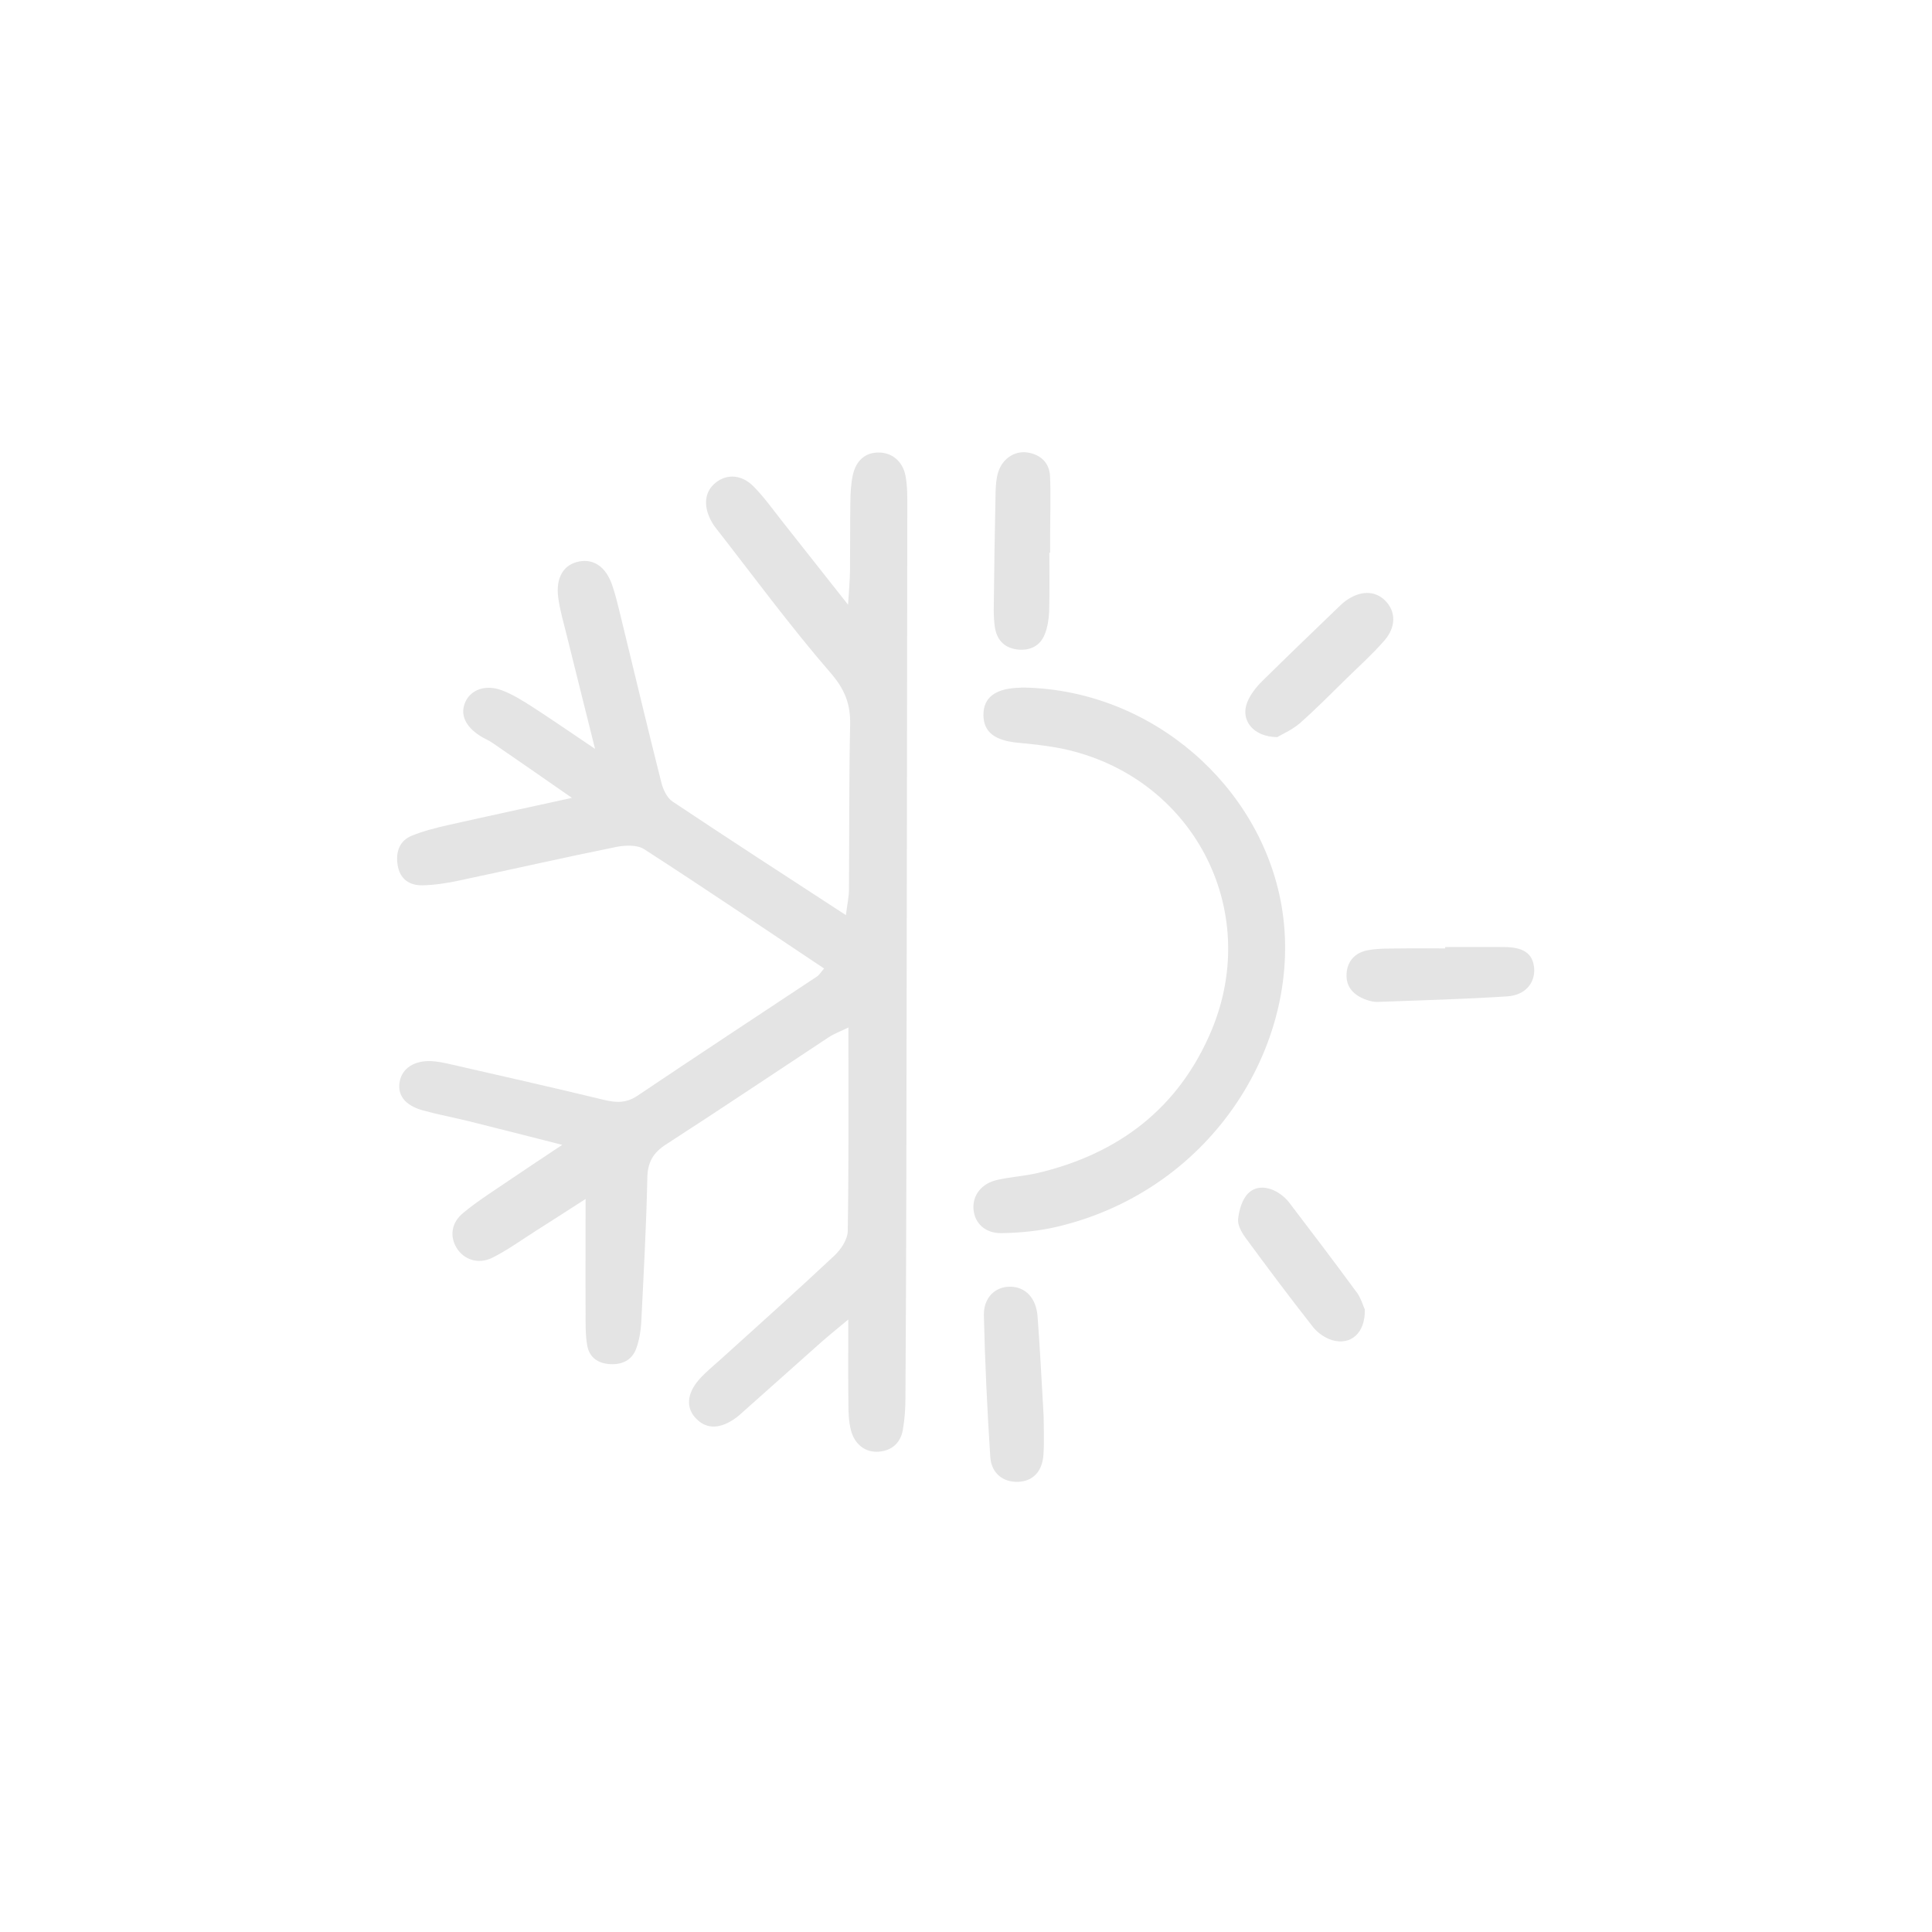 <svg xmlns="http://www.w3.org/2000/svg" xmlns:xlink="http://www.w3.org/1999/xlink" width="500" zoomAndPan="magnify" viewBox="0 0 375 375" height="500" preserveAspectRatio="xMidYMid meet" version="1.0"><defs><clipPath id="5ea0c6317e"><path d="M 77 87.375 L 298 87.375 L 298 287.625 L 77 287.625 Z M 77 87.375 " clip-rule="nonzero"/></clipPath></defs><g clip-path="url(#5ea0c6317e)"><path fill="#e4e4e4" d="M 164.633 256.129 C 162.316 258.066 160.715 259.352 159.199 260.699 C 154.191 265.141 149.199 269.605 144.211 274.047 C 143.789 274.426 143.367 274.824 142.906 275.16 C 139.832 277.395 137.223 277.477 135.16 275.395 C 133.117 273.352 133.242 270.531 135.727 267.73 C 136.988 266.301 138.508 265.098 139.918 263.816 C 147.285 257.141 154.695 250.531 161.938 243.73 C 163.223 242.531 164.504 240.594 164.547 238.973 C 164.758 226.004 164.676 213.016 164.676 199.438 C 163.074 200.215 161.918 200.637 160.883 201.309 C 150.336 208.258 139.875 215.289 129.285 222.129 C 126.758 223.75 125.707 225.582 125.645 228.637 C 125.453 238.004 124.926 247.352 124.465 256.719 C 124.379 258.402 124.062 260.152 123.496 261.73 C 122.695 263.961 120.844 264.887 118.508 264.781 C 116.129 264.68 114.402 263.52 113.98 261.16 C 113.621 259.121 113.664 257.016 113.664 254.93 C 113.621 247.711 113.664 240.469 113.664 232.719 C 110.441 234.785 107.18 236.91 103.875 238.992 C 101.137 240.742 98.484 242.656 95.602 244.109 C 92.82 245.5 89.98 244.488 88.59 242.152 C 87.305 239.984 87.559 237.371 89.875 235.457 C 92.652 233.141 95.75 231.203 98.738 229.164 C 101.855 227.035 105.031 224.953 109.137 222.215 C 102.379 220.508 96.695 219.035 90.992 217.625 C 88.023 216.891 85.012 216.34 82.062 215.52 C 78.59 214.551 77.098 212.551 77.578 209.941 C 78.043 207.395 80.336 205.836 83.684 205.961 C 85.012 206.027 86.336 206.32 87.621 206.613 C 97.496 208.867 107.371 211.098 117.199 213.477 C 119.539 214.047 121.539 214.152 123.707 212.699 C 135.285 204.91 146.949 197.246 158.57 189.543 C 159.031 189.246 159.328 188.699 159.957 187.984 C 148.273 180.195 136.738 172.383 125.031 164.824 C 123.684 163.961 121.371 164.047 119.645 164.383 C 109.348 166.469 99.117 168.805 88.82 170.973 C 86.59 171.438 84.297 171.793 82.043 171.836 C 79.496 171.898 77.621 170.656 77.18 167.922 C 76.781 165.414 77.496 163.203 79.918 162.215 C 82.191 161.289 84.633 160.68 87.031 160.133 C 94.613 158.426 102.191 156.805 111.012 154.867 C 105.266 150.867 100.441 147.52 95.621 144.215 C 94.844 143.668 93.938 143.332 93.137 142.805 C 90.191 140.891 89.242 138.531 90.379 136.133 C 91.453 133.859 94.254 132.824 97.348 133.965 C 99.477 134.742 101.453 136.004 103.371 137.227 C 107.16 139.668 110.844 142.238 115.496 145.352 C 113.496 137.309 111.727 130.301 110 123.309 C 109.41 120.91 108.695 118.512 108.359 116.047 C 107.812 112.066 109.434 109.52 112.465 108.973 C 115.285 108.469 117.578 110.027 118.801 113.5 C 119.496 115.48 119.957 117.543 120.465 119.586 C 123.094 130.344 125.645 141.121 128.359 151.859 C 128.695 153.227 129.453 154.848 130.547 155.582 C 141.496 162.891 152.527 170.027 164.191 177.625 C 164.441 175.562 164.758 174.172 164.781 172.785 C 164.863 162.066 164.781 151.352 165.012 140.656 C 165.094 136.68 164 133.816 161.223 130.617 C 153.348 121.52 146.211 111.793 138.801 102.301 C 138.441 101.859 138.168 101.352 137.895 100.828 C 136.441 97.898 136.863 95.246 139.012 93.605 C 141.16 91.965 143.957 92.09 146.273 94.426 C 148.273 96.449 149.957 98.805 151.727 101.059 C 155.727 106.109 159.727 111.184 164.609 117.375 C 164.801 114.238 164.969 112.469 164.988 110.68 C 165.031 106.277 164.988 101.879 165.055 97.48 C 165.074 95.773 165.16 94.027 165.496 92.363 C 166.125 89.352 167.98 87.816 170.547 87.836 C 173.074 87.836 175.18 89.457 175.746 92.301 C 176.148 94.344 176.105 96.488 176.105 98.574 C 176.062 142.363 176 186.172 175.918 229.961 C 175.895 243.73 175.832 257.5 175.746 271.266 C 175.746 273.352 175.602 275.477 175.242 277.52 C 174.801 280.023 173.18 281.562 170.547 281.773 C 168.023 281.961 165.895 280.426 165.16 277.582 C 164.738 275.941 164.676 274.195 164.676 272.488 C 164.609 267.371 164.652 262.258 164.652 256.129 Z M 198.125 133.48 C 193.242 133.562 190.844 135.352 190.883 138.824 C 190.926 142.109 193.094 143.754 197.641 144.172 C 200.484 144.445 203.348 144.742 206.148 145.309 C 231.348 150.574 245.094 176.383 235.117 200.09 C 228.801 215.078 217.156 223.941 201.473 227.668 C 198.883 228.277 196.191 228.426 193.578 229.016 C 190.527 229.688 188.758 231.984 188.949 234.68 C 189.156 237.371 191.156 239.414 194.441 239.352 C 198.043 239.289 201.707 238.93 205.199 238.109 C 235.938 230.824 253.223 201.543 248.738 175.754 C 244.715 152.637 223.707 133.984 198.844 133.457 C 199.285 133.457 198.715 133.457 198.148 133.457 Z M 201.391 255.5 C 201.117 251.941 199.055 249.816 196.191 249.75 C 193.262 249.668 190.906 251.773 190.969 255.309 C 191.18 264.469 191.621 273.625 192.211 282.781 C 192.422 285.984 194.715 287.711 197.559 287.625 C 200.398 287.539 202.273 285.73 202.527 282.426 C 202.715 279.773 202.57 277.078 202.57 274.867 C 202.168 268.109 201.875 261.793 201.391 255.52 Z M 203.832 107.289 C 203.832 106.152 203.832 104.996 203.832 103.859 C 203.832 100.047 203.98 96.238 203.812 92.426 C 203.684 89.859 202.043 88.258 199.473 87.836 C 197.012 87.438 194.609 88.973 193.77 91.586 C 193.367 92.828 193.285 94.195 193.242 95.52 C 193.074 103.141 192.969 110.785 192.883 118.406 C 192.883 119.543 192.949 120.699 193.117 121.816 C 193.535 124.406 195.156 125.879 197.727 126.09 C 200.043 126.277 201.914 125.309 202.777 123.141 C 203.328 121.773 203.578 120.195 203.641 118.723 C 203.746 114.91 203.684 111.102 203.684 107.27 L 203.832 107.27 Z M 252.293 140.383 C 255.453 137.605 258.398 134.594 261.41 131.648 C 263.875 129.246 266.441 126.93 268.695 124.344 C 271.031 121.668 270.926 118.656 268.883 116.594 C 266.844 114.551 263.938 114.594 261.094 116.699 C 260.633 117.035 260.23 117.438 259.809 117.836 C 254.863 122.617 249.875 127.375 244.988 132.215 C 243.789 133.395 242.652 134.848 242.062 136.383 C 240.758 139.773 243.199 143.016 247.914 143.078 C 248.883 142.488 250.82 141.668 252.316 140.363 Z M 263.305 250.805 C 259.012 244.953 254.633 239.184 250.23 233.414 C 249.664 232.68 248.906 232.004 248.125 231.52 C 246.168 230.301 243.852 230.047 242.273 231.625 C 241.094 232.805 240.504 234.867 240.316 236.613 C 240.188 237.75 240.988 239.203 241.746 240.234 C 246.043 246.09 250.379 251.879 254.863 257.582 C 255.746 258.699 257.156 259.688 258.527 260.109 C 262.148 261.203 265.031 258.762 264.906 254.172 C 264.609 253.52 264.188 252.004 263.324 250.805 Z M 280.484 184.09 C 277.809 184.09 275.156 184.047 272.484 184.09 C 270.211 184.133 267.895 184.027 265.664 184.406 C 263.199 184.805 261.496 186.406 261.367 189.035 C 261.223 191.688 262.863 193.227 265.223 194.066 C 265.938 194.32 266.715 194.512 267.453 194.469 C 275.809 194.152 284.188 193.941 292.547 193.395 C 296.105 193.164 298.043 190.719 297.77 187.836 C 297.496 185.078 295.727 183.836 291.914 183.816 C 288.105 183.793 284.293 183.816 280.504 183.816 C 280.504 183.898 280.504 184.004 280.504 184.09 Z M 280.484 184.09 " fill-opacity="1" fill-rule="nonzero"/></g></svg>